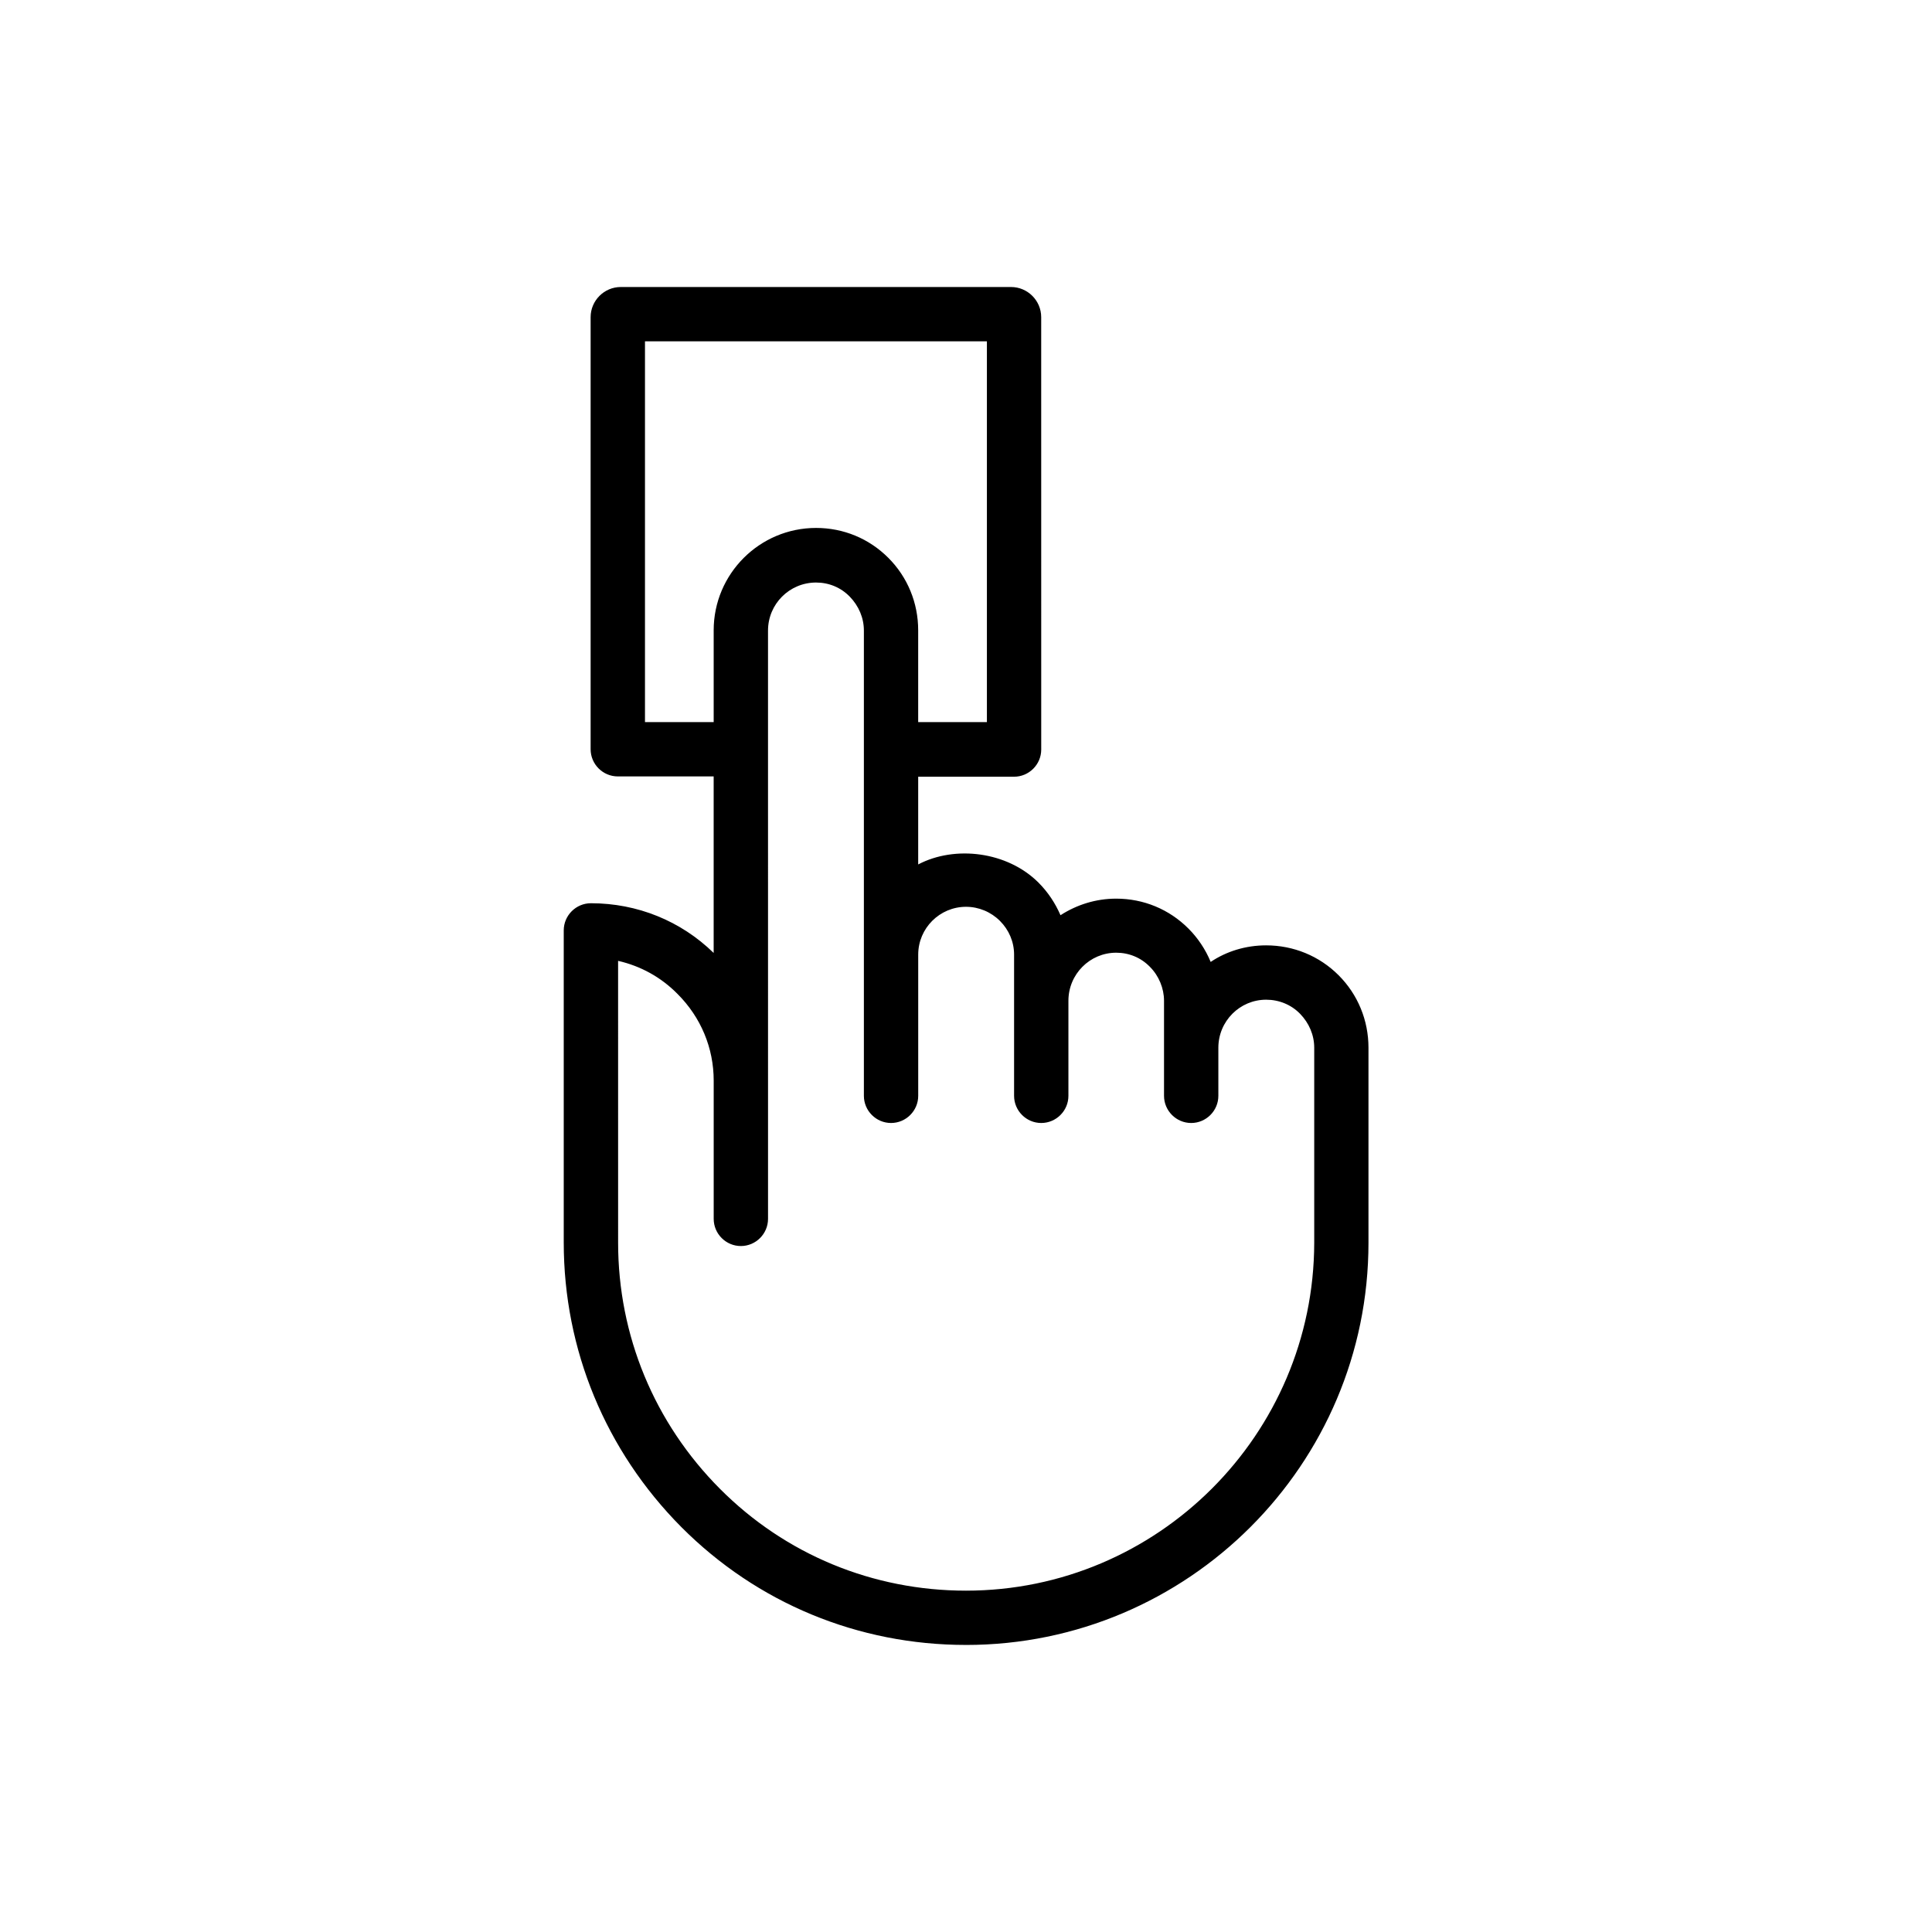 <?xml version="1.0" encoding="UTF-8"?>
<!-- Uploaded to: SVG Repo, www.svgrepo.com, Generator: SVG Repo Mixer Tools -->
<svg fill="#000000" width="800px" height="800px" version="1.1" viewBox="144 144 512 512" xmlns="http://www.w3.org/2000/svg">
 <path d="m400 579.93c58.801 0 106.66-47.789 106.66-106.59v-51.676c0-7.269-2.809-14.105-7.918-19.215s-11.949-7.918-19.215-7.918c-5.398 0-10.508 1.582-14.684 4.391-1.367-3.312-3.383-6.332-5.902-8.852-5.109-5.109-11.875-7.918-19.145-7.918-5.469 0-10.508 1.656-14.754 4.391-1.367-3.168-3.312-6.117-5.828-8.637-8.277-8.277-22.168-9.934-31.883-4.82v-23.246h25.406c3.957 0 7.199-3.238 7.199-7.199l-0.008-114.59c0-4.391-3.598-7.988-7.988-7.988h-103.43c-4.391 0-7.988 3.598-7.988 7.988v114.51c0 3.957 3.238 7.199 7.199 7.199h25.406v46.781c-8.707-8.492-20.223-13.172-32.531-13.172-3.957 0-7.199 3.238-7.199 7.199v82.695c0 28.43 11.082 55.203 31.164 75.426 20.082 20.156 46.855 31.238 75.43 31.238zm-85.074-244.49v-100.98h90.613v100.91h-18.211v-24.328c0-7.269-2.809-14.105-7.918-19.215s-11.875-7.918-19.145-7.918c-14.969 0-27.133 12.164-27.133 27.133v24.328h-18.207zm-7.125 63.195c5.973 1.367 11.371 4.32 15.762 8.781 6.191 6.191 9.574 14.324 9.574 22.961v36.637c0 3.957 3.238 7.199 7.199 7.199 3.957 0 7.199-3.238 7.199-7.199v-36.637l-0.004-87.594v-0.145-0.145-31.379c0-7.055 5.688-12.738 12.738-12.738 3.383 0 6.551 1.297 8.926 3.742 2.375 2.445 3.742 5.613 3.742 8.996v123.29c0 3.957 3.238 7.199 7.199 7.199 3.957 0 7.199-3.238 7.199-7.199v-37.426c0-6.981 5.688-12.668 12.668-12.668 3.383 0 6.621 1.367 8.996 3.742s3.742 5.543 3.742 8.926v37.426c0 3.957 3.238 7.199 7.199 7.199 3.957 0 7.199-3.238 7.199-7.199v-25.191c0-7.055 5.688-12.738 12.668-12.738 3.383 0 6.551 1.297 8.926 3.742 2.375 2.375 3.742 5.688 3.742 8.996v25.191c0 3.957 3.238 7.199 7.199 7.199 3.957 0 7.199-3.238 7.199-7.199v-12.738c0-7.055 5.688-12.738 12.668-12.738 3.383 0 6.621 1.297 8.996 3.742 2.375 2.445 3.742 5.613 3.742 8.996v51.676c-0.086 50.812-41.469 92.195-92.281 92.195-24.688 0-47.863-9.574-65.207-26.988-17.418-17.488-26.988-40.664-26.988-65.207z"/>
</svg>